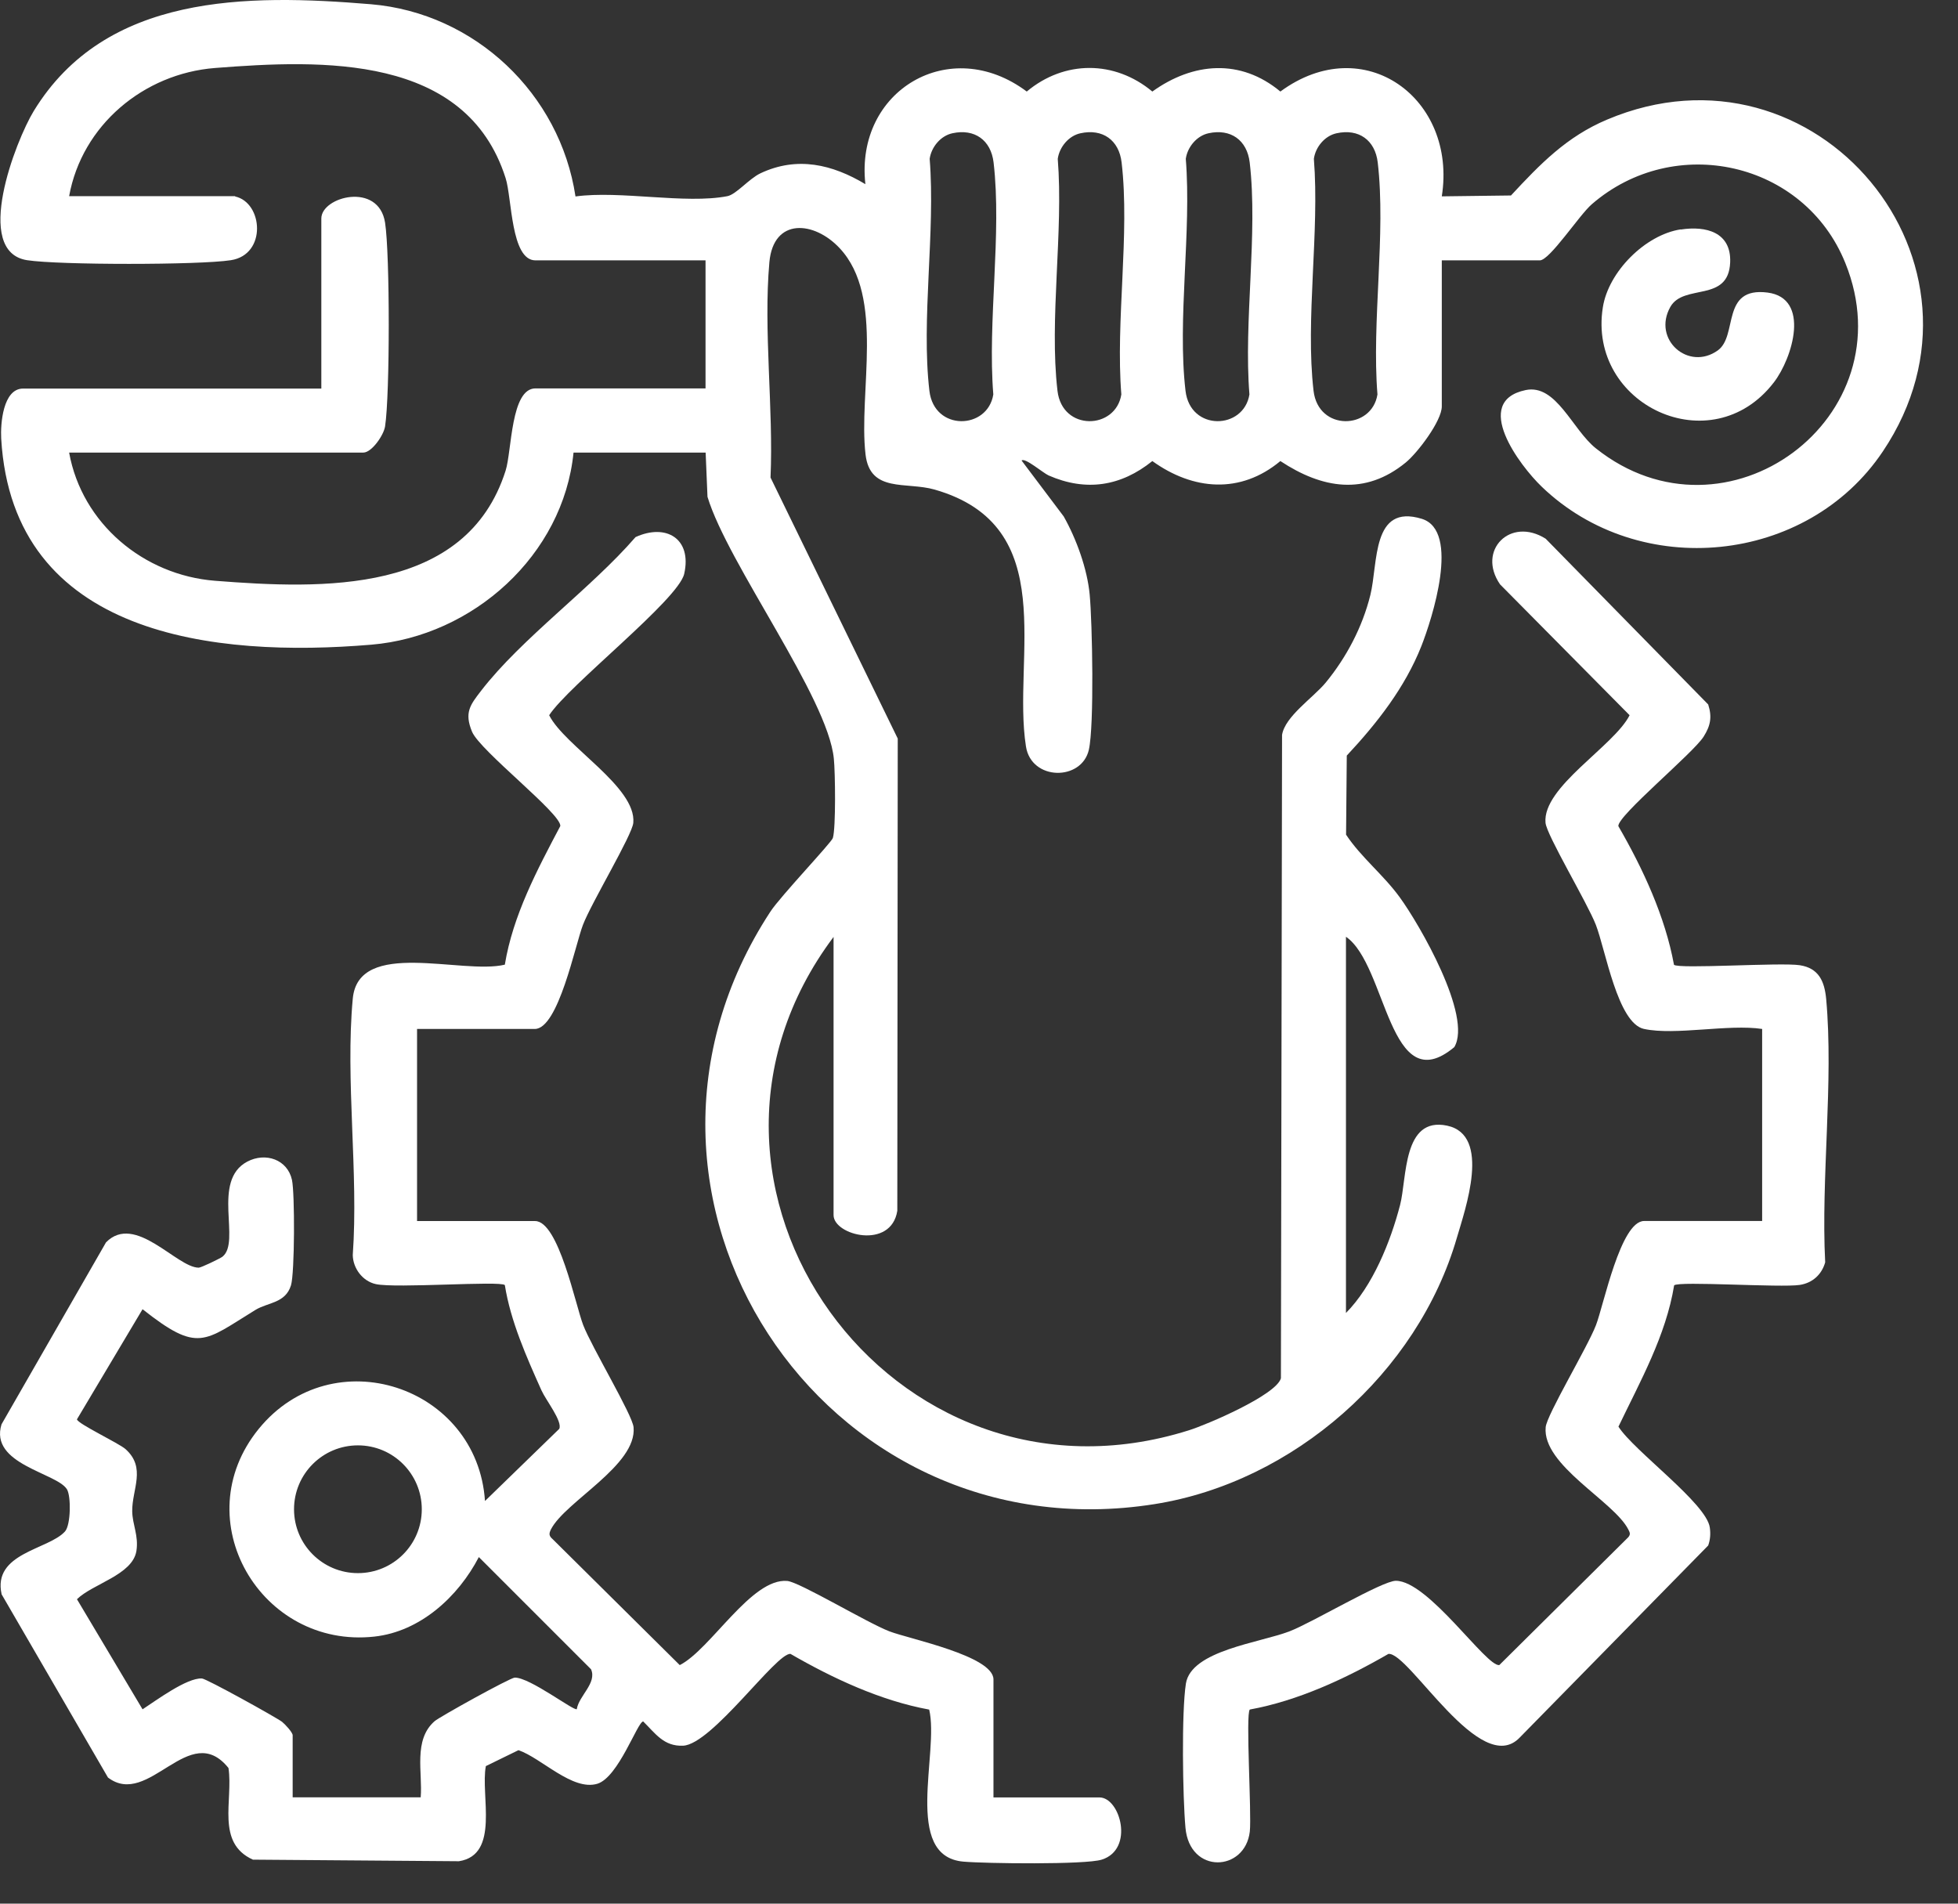 <svg width="36" height="35" viewBox="0 0 36 35" fill="none" xmlns="http://www.w3.org/2000/svg">
<rect x="0" y="0" width="36" height="35" fill="#333333" stroke="none"/>
<path d="M7.668 18.918V22.45H9.838C10.271 22.45 10.582 23.999 10.723 24.363C10.879 24.768 11.628 26.012 11.649 26.241C11.713 26.941 10.395 27.603 10.13 28.118C10.087 28.205 10.095 28.241 10.166 28.303L12.498 30.614C13.067 30.326 13.816 29.008 14.475 29.067C14.703 29.088 15.945 29.837 16.352 29.993C16.717 30.134 18.266 30.444 18.266 30.878V33.047H20.215C20.597 33.047 20.861 34.002 20.256 34.191C19.956 34.286 18.109 34.263 17.709 34.227C16.594 34.125 17.273 32.222 17.084 31.432C16.196 31.27 15.316 30.86 14.534 30.408C14.275 30.383 13.09 32.073 12.559 32.096C12.205 32.111 12.052 31.873 11.826 31.65C11.723 31.65 11.372 32.678 10.982 32.796C10.525 32.932 9.956 32.324 9.533 32.178L8.933 32.471C8.83 33.004 9.197 34.102 8.438 34.22L4.65 34.191C3.965 33.881 4.29 33.104 4.201 32.506C3.48 31.609 2.739 33.255 1.985 32.681L0.03 29.313C-0.141 28.549 0.89 28.495 1.195 28.157C1.303 28.036 1.308 27.508 1.231 27.382C1.044 27.077 -0.2 26.925 0.028 26.187L1.949 22.842C2.485 22.296 3.249 23.307 3.654 23.307C3.698 23.307 4.039 23.142 4.088 23.107C4.439 22.835 3.88 21.709 4.547 21.357C4.883 21.18 5.286 21.319 5.368 21.693C5.422 21.937 5.419 23.409 5.35 23.632C5.247 23.963 4.927 23.943 4.696 24.084C3.747 24.666 3.647 24.881 2.621 24.071L1.415 26.095C1.421 26.174 2.185 26.533 2.308 26.643C2.693 26.987 2.426 27.382 2.431 27.785C2.434 28.031 2.552 28.233 2.508 28.516C2.436 28.957 1.705 29.118 1.415 29.403L2.621 31.427C2.87 31.265 3.436 30.844 3.713 30.86C3.798 30.865 5.078 31.575 5.186 31.657C5.242 31.701 5.381 31.852 5.381 31.904V33.045H7.735C7.773 32.591 7.594 31.991 7.991 31.645C8.086 31.563 9.379 30.847 9.464 30.844C9.741 30.839 10.551 31.462 10.605 31.424C10.643 31.178 10.979 30.944 10.867 30.691L8.804 28.628C8.425 29.357 7.727 29.998 6.883 30.09C4.798 30.319 3.398 27.941 4.757 26.271C6.117 24.602 8.776 25.482 8.917 27.597L10.282 26.271C10.348 26.136 10.038 25.746 9.956 25.564C9.682 24.953 9.387 24.291 9.282 23.627C9.197 23.545 7.276 23.691 6.909 23.609C6.665 23.555 6.491 23.319 6.486 23.076C6.594 21.557 6.347 19.857 6.486 18.362C6.589 17.246 8.492 17.926 9.282 17.736C9.43 16.831 9.877 15.992 10.302 15.187C10.323 14.961 8.825 13.804 8.679 13.453C8.533 13.101 8.645 12.96 8.845 12.701C9.592 11.732 10.867 10.821 11.685 9.875C12.246 9.618 12.726 9.903 12.58 10.55C12.472 11.027 10.456 12.599 10.097 13.15C10.384 13.72 11.703 14.468 11.644 15.128C11.623 15.356 10.874 16.597 10.718 17.005C10.577 17.369 10.266 18.918 9.833 18.918H7.663H7.668ZM7.755 27.749C7.755 27.1 7.23 26.574 6.581 26.574C5.932 26.574 5.406 27.1 5.406 27.749C5.406 28.398 5.932 28.923 6.581 28.923C7.23 28.923 7.755 28.398 7.755 27.749Z" fill="white"/>
<path d="M30.227 18.918C29.742 18.813 29.521 17.469 29.342 17.005C29.185 16.599 28.436 15.355 28.416 15.127C28.357 14.468 29.675 13.719 29.962 13.15L27.58 10.744C27.149 10.118 27.77 9.495 28.419 9.905L31.407 12.952C31.481 13.183 31.45 13.342 31.324 13.542C31.135 13.845 29.737 14.999 29.755 15.189C30.206 15.968 30.616 16.851 30.778 17.738C30.86 17.82 32.738 17.692 33.089 17.746C33.44 17.799 33.545 18.041 33.576 18.364C33.715 19.895 33.479 21.654 33.558 23.209C33.494 23.434 33.325 23.588 33.092 23.624C32.743 23.678 30.863 23.55 30.781 23.632C30.629 24.56 30.157 25.396 29.757 26.23C30.04 26.676 31.381 27.643 31.437 28.087C31.453 28.2 31.445 28.31 31.407 28.415L27.944 31.944C27.223 32.706 25.908 30.372 25.528 30.408C24.748 30.859 23.866 31.27 22.979 31.431C22.899 31.511 23.015 33.339 22.979 33.675C22.892 34.417 21.873 34.465 21.796 33.604C21.745 33.042 21.722 31.48 21.804 30.954C21.901 30.344 23.161 30.205 23.712 29.992C24.13 29.831 25.413 29.064 25.664 29.064C26.264 29.064 27.331 30.654 27.567 30.613L29.937 28.264C29.986 28.207 29.965 28.174 29.937 28.118C29.673 27.602 28.354 26.94 28.419 26.24C28.439 26.012 29.188 24.77 29.344 24.363C29.485 23.999 29.796 22.449 30.229 22.449H32.399V18.918C31.778 18.825 30.799 19.041 30.229 18.918H30.227Z" fill="white"/>
<path d="M4.321 3.612C4.836 3.722 4.911 4.682 4.244 4.784C3.664 4.874 1.079 4.874 0.499 4.784C-0.506 4.628 0.289 2.586 0.62 2.042C1.941 -0.12 4.536 -0.112 6.821 0.078C8.732 0.239 10.297 1.724 10.581 3.612C11.402 3.499 12.6 3.756 13.372 3.607C13.536 3.576 13.767 3.289 13.982 3.186C14.657 2.868 15.303 3.022 15.911 3.386C15.719 1.665 17.465 0.624 18.878 1.683C19.571 1.104 20.494 1.106 21.187 1.683C21.936 1.145 22.808 1.073 23.541 1.683C25.082 0.55 26.793 1.814 26.509 3.61L27.781 3.594C28.317 3.017 28.804 2.512 29.548 2.199C33.395 0.573 36.937 4.846 34.618 8.3C33.226 10.378 30.148 10.683 28.345 8.947C27.947 8.565 27.05 7.382 28.05 7.172C28.614 7.054 28.909 7.9 29.343 8.244C31.738 10.15 35.08 7.682 33.928 4.835C33.174 2.966 30.787 2.437 29.266 3.756C29.037 3.953 28.494 4.787 28.311 4.787H26.509V7.472C26.509 7.739 26.065 8.324 25.847 8.503C25.095 9.119 24.308 8.983 23.541 8.477C22.808 9.088 21.936 9.016 21.187 8.477C20.61 8.942 19.968 9.042 19.281 8.742C19.176 8.695 18.845 8.408 18.783 8.467L19.558 9.496C19.791 9.909 19.991 10.46 20.035 10.932C20.084 11.453 20.12 13.34 20.02 13.784C19.889 14.364 18.96 14.358 18.863 13.722C18.607 12.084 19.522 9.67 17.183 9.001C16.662 8.852 15.998 9.067 15.914 8.357C15.78 7.213 16.275 5.459 15.439 4.564C14.97 4.061 14.221 3.997 14.146 4.82C14.034 6.072 14.223 7.511 14.167 8.78L16.506 13.579L16.498 22.261C16.385 22.981 15.326 22.714 15.326 22.34V17.226C11.907 21.783 16.388 28.023 21.859 26.297C22.187 26.195 23.462 25.651 23.551 25.341L23.572 13.512C23.626 13.171 24.146 12.827 24.375 12.55C24.757 12.084 25.049 11.53 25.195 10.942C25.341 10.355 25.216 9.255 26.142 9.539C26.855 9.76 26.329 11.381 26.134 11.878C25.831 12.643 25.318 13.297 24.762 13.892L24.749 15.346C25.021 15.759 25.434 16.082 25.734 16.495C26.101 16.998 27.075 18.685 26.739 19.252C25.536 20.255 25.503 17.741 24.747 17.223V24.14C25.239 23.643 25.565 22.835 25.742 22.155C25.87 21.663 25.788 20.524 26.606 20.696C27.424 20.868 26.939 22.232 26.785 22.761C26.065 25.238 23.785 27.249 21.23 27.654C15.108 28.626 10.756 21.968 14.164 16.762C14.346 16.482 15.288 15.492 15.313 15.407C15.37 15.22 15.357 14.192 15.331 13.948C15.221 12.822 13.38 10.365 13.008 9.134L12.974 8.321H10.545C10.356 10.206 8.699 11.696 6.827 11.853C3.967 12.094 0.233 11.714 0.022 8.062C0.007 7.798 0.053 7.144 0.425 7.144H5.908V4.017C5.908 3.615 6.962 3.338 7.08 4.094C7.17 4.674 7.17 7.259 7.08 7.839C7.055 8.003 6.834 8.321 6.68 8.321H1.271C1.507 9.626 2.641 10.575 3.954 10.678C5.924 10.832 8.571 10.934 9.296 8.654C9.412 8.29 9.389 7.141 9.845 7.141H12.972V4.787H9.845C9.391 4.787 9.414 3.638 9.296 3.274C8.571 0.993 5.924 1.096 3.954 1.25C2.641 1.353 1.507 2.302 1.271 3.607H4.326L4.321 3.612ZM17.511 2.45C17.296 2.496 17.124 2.702 17.093 2.92C17.201 4.266 16.934 5.869 17.088 7.185C17.175 7.934 18.16 7.903 18.263 7.252C18.155 5.908 18.422 4.299 18.268 2.986C18.219 2.576 17.919 2.361 17.511 2.45ZM19.866 2.45C19.65 2.496 19.479 2.702 19.448 2.92C19.555 4.266 19.289 5.869 19.443 7.185C19.53 7.934 20.515 7.903 20.617 7.252C20.509 5.908 20.776 4.299 20.622 2.986C20.574 2.576 20.274 2.361 19.866 2.45ZM22.22 2.45C22.005 2.496 21.833 2.702 21.802 2.92C21.91 4.266 21.643 5.869 21.797 7.185C21.884 7.934 22.869 7.903 22.972 7.252C22.864 5.908 23.131 4.299 22.977 2.986C22.928 2.576 22.628 2.361 22.22 2.45ZM24.575 2.45C24.359 2.496 24.187 2.702 24.157 2.92C24.264 4.266 23.998 5.869 24.151 7.185C24.239 7.934 25.224 7.903 25.326 7.252C25.218 5.908 25.485 4.299 25.331 2.986C25.282 2.576 24.983 2.361 24.575 2.45Z" fill="white"/>
<path d="M30.903 4.22C31.37 4.148 31.834 4.271 31.811 4.825C31.78 5.571 30.957 5.207 30.711 5.643C30.375 6.241 31.044 6.828 31.583 6.443C31.96 6.174 31.634 5.269 32.499 5.379C33.291 5.482 32.96 6.582 32.614 7.031C31.468 8.521 29.185 7.444 29.47 5.651C29.572 4.997 30.249 4.317 30.903 4.217V4.22Z" fill="white"/>
</svg>
